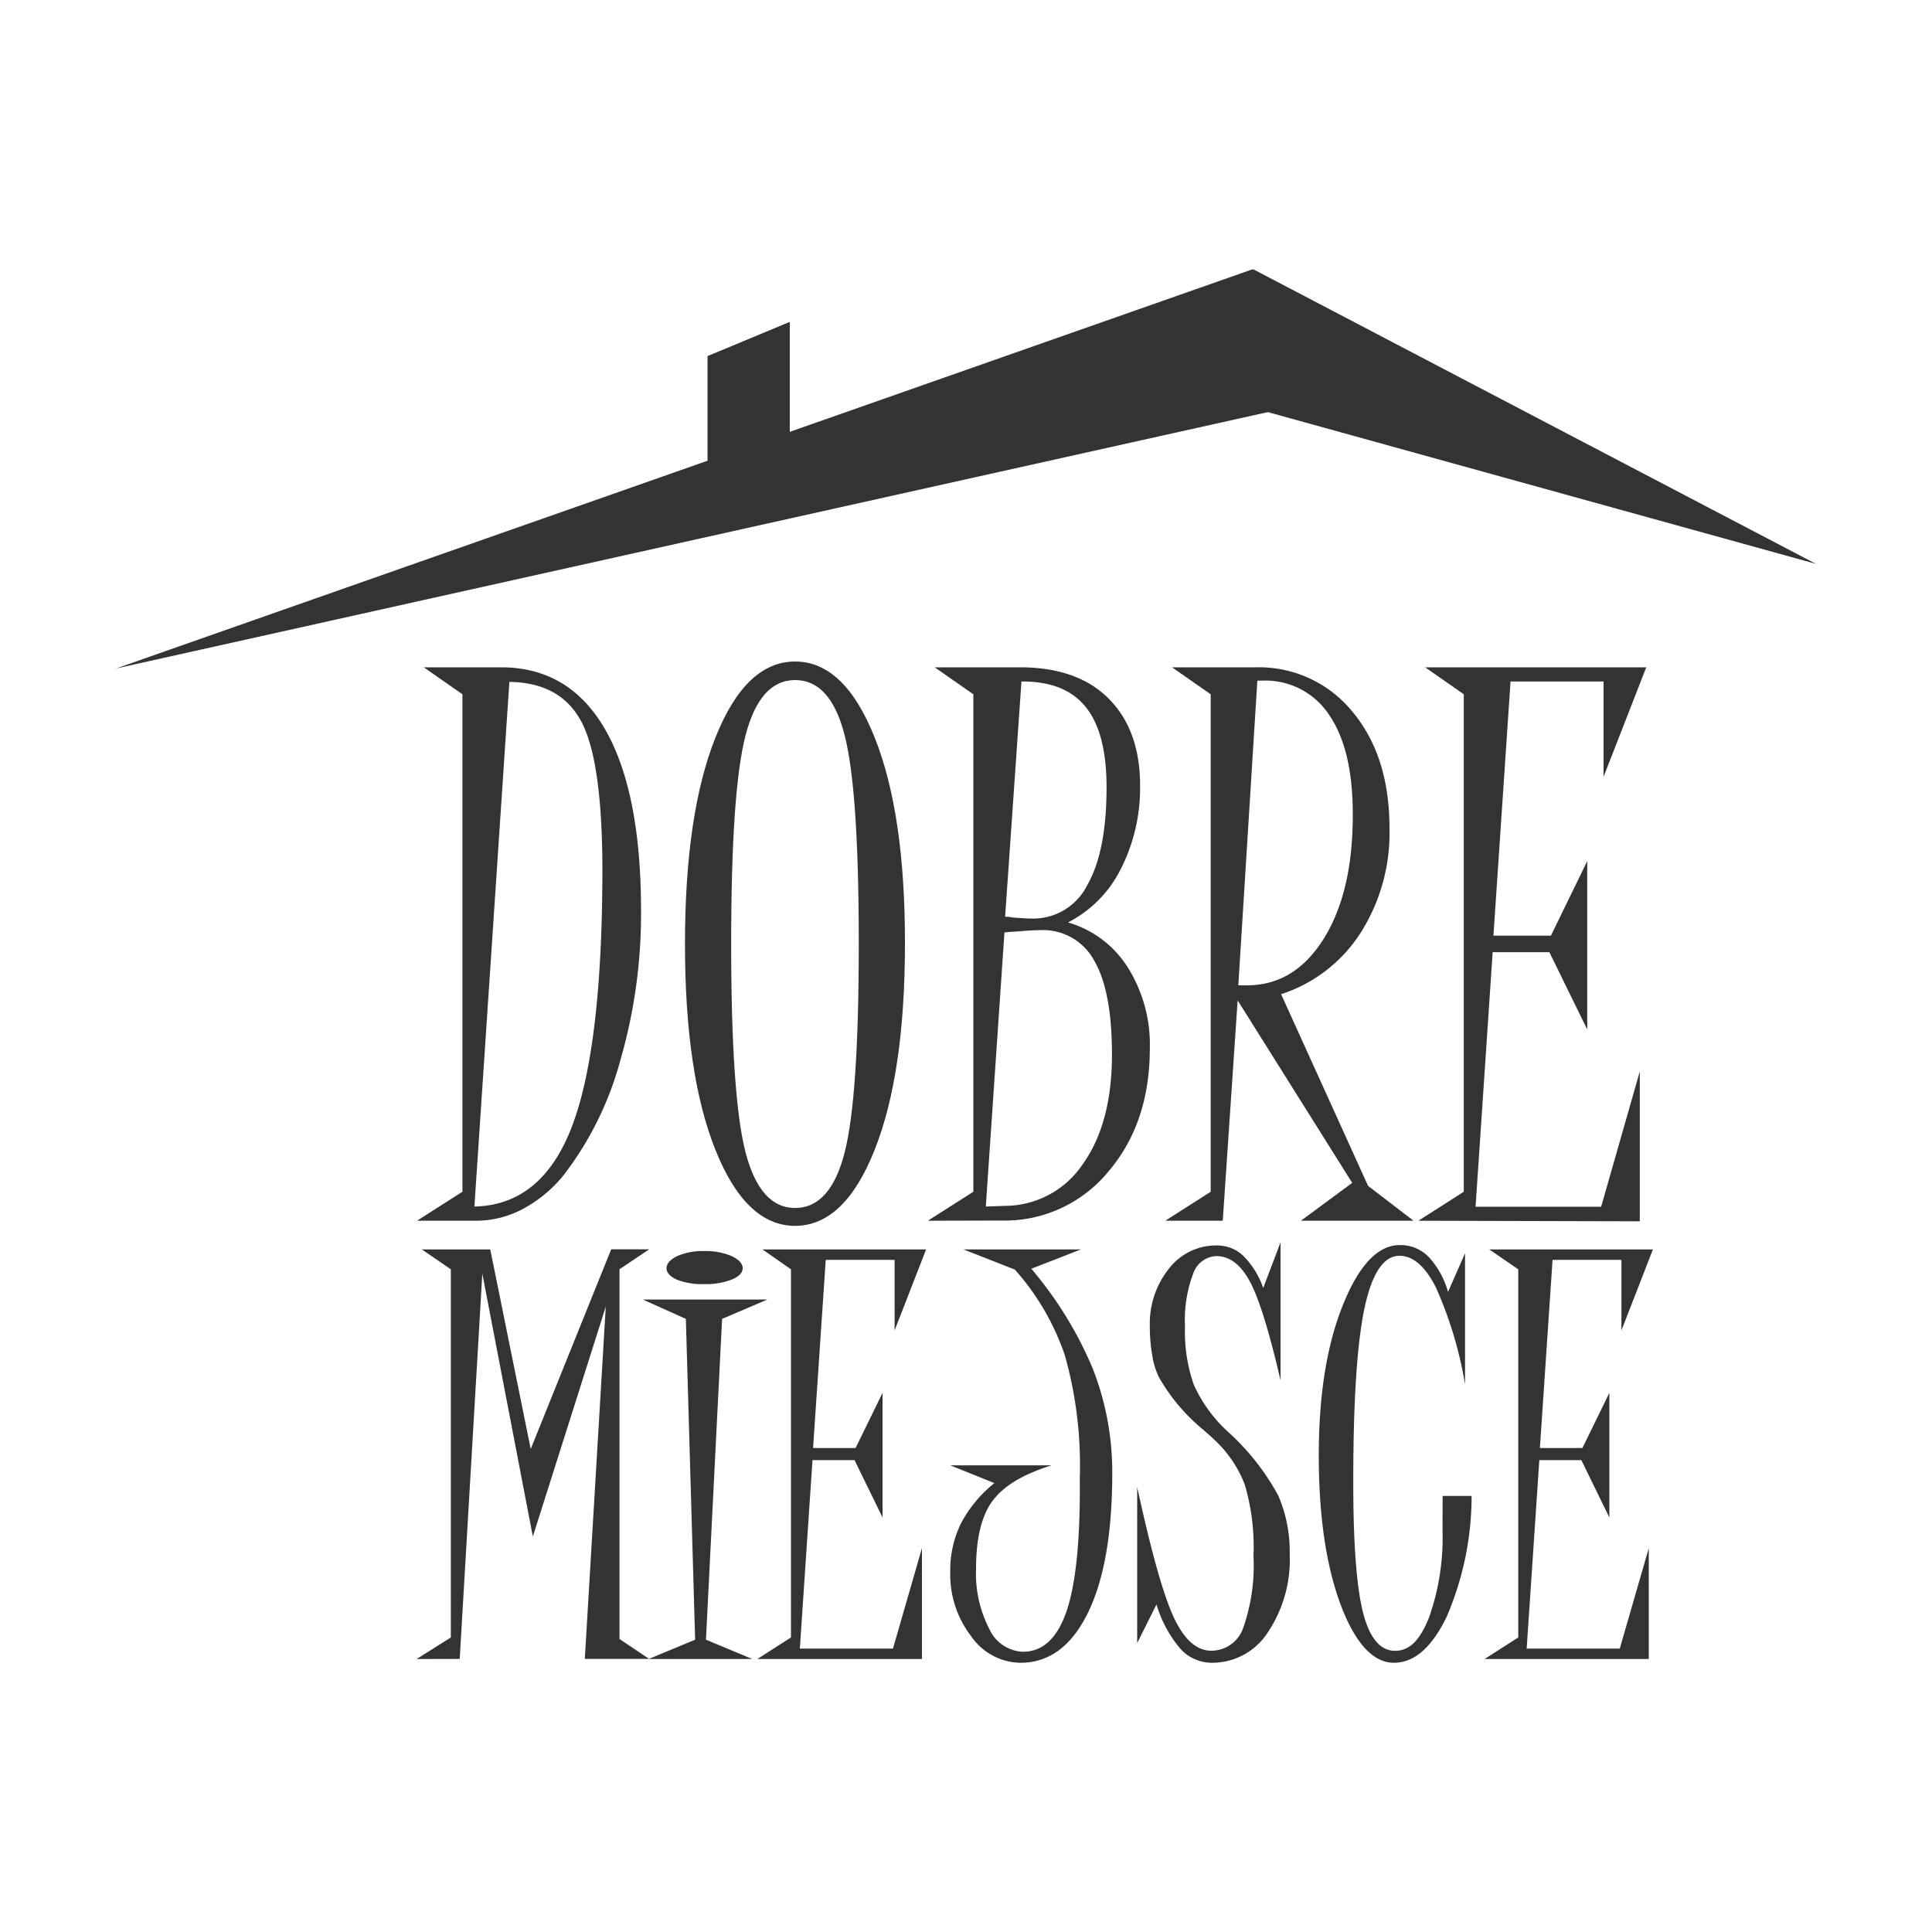 <svg xmlns="http://www.w3.org/2000/svg" id="Warstwa_1" data-name="Warstwa 1" width="200" height="200" viewBox="0 0 200 200"><defs><style> .cls-1, .cls-2 { fill: #333; } .cls-1 { fill-rule: evenodd; } </style></defs><g><polygon class="cls-1" points="129.68 27.87 134.62 41.91 12.02 69.2 129.68 27.87"></polygon><polygon class="cls-1" points="126.04 41.22 129.73 27.87 187.98 58.37 126.04 41.22"></polygon><polygon class="cls-1" points="73.26 36.87 81.75 33.34 81.75 50.95 73.26 50.95 73.26 36.87"></polygon><polygon class="cls-2" points="73.26 36.87 81.75 33.34 81.75 50.95 73.26 50.95 73.26 36.87"></polygon><g><path class="cls-2" d="M43.17,126.37l4.7-3V71.87l-4-2.79h8q7.08,0,10.78,6.44t3.71,18.7a54.61,54.61,0,0,1-2.15,15.57,34.06,34.06,0,0,1-5.87,11.87,13.77,13.77,0,0,1-4.23,3.5,10.37,10.37,0,0,1-4.88,1.21Zm5.94-1.47q7-.15,10.11-8.32T62.36,90.2q0-11.3-2.14-15.42t-7.49-4.19Z"></path><path class="cls-2" d="M70.91,97.69q0-13.41,3.14-21.31t8.26-7.9q5.11,0,8.25,7.9t3.12,21.31q0,13.4-3.12,21.3t-8.25,7.91q-5.11,0-8.26-7.89T70.91,97.69Zm4.78,0q0,15.77,1.48,21.57c1,3.86,2.71,5.79,5.14,5.79s4.14-1.91,5.12-5.72,1.47-11,1.47-21.64-.49-17.82-1.47-21.61-2.68-5.68-5.12-5.68-4.15,1.92-5.14,5.76S75.69,87.17,75.69,97.69Z"></path><path class="cls-2" d="M96.05,126.37l4.71-3V71.87l-4-2.79h8.84c3.92,0,7,1.07,9.15,3.22s3.27,5.14,3.27,9a18.5,18.5,0,0,1-2,8.67,12.46,12.46,0,0,1-5.46,5.52,10.88,10.88,0,0,1,6.19,4.66,15,15,0,0,1,2.28,8.36q0,7.79-4.35,12.84a13.88,13.88,0,0,1-11,5Zm6-1.47,2-.07a9.73,9.73,0,0,0,8.06-4.35q3-4.23,3-11.31,0-6.56-1.83-9.71a6,6,0,0,0-5.59-3.17c-.65,0-1.56.06-2.71.16-.48,0-.83.07-1,.07Zm2-30c.18,0,.43,0,.76.08,1,.07,1.65.11,2,.11a6.25,6.25,0,0,0,5.74-3.46q2-3.47,2-10.13,0-5.61-2.13-8.28c-1.42-1.78-3.59-2.67-6.53-2.67h-.15Z"></path><path class="cls-2" d="M120.63,126.37l4.7-3V71.87l-4-2.79H130a12.47,12.47,0,0,1,10,4.59q3.84,4.59,3.84,12.09a19.26,19.26,0,0,1-3,10.82,15.42,15.42,0,0,1-8.22,6.34l9,19.84,4.71,3.61H134.67l5.31-3.92-11.86-18.89-1.54,22.81ZM128.19,102l.46,0a3.15,3.15,0,0,0,.45,0q4.92,0,7.94-4.84t3-12.89q0-6.66-2.43-10.24a7.91,7.91,0,0,0-7-3.57h-.45Z"></path><path class="cls-2" d="M146.83,126.37l4.7-3V71.87l-4-2.79h22.89L166,80.41V70.55h-9.63l-1.77,26.31h5.95l3.76-7.72v17.43l-3.92-8h-5.87l-1.77,26.35h13l4-14v15.51Z"></path></g><g><path class="cls-2" d="M43.13,171.74l3.54-2.23V131.4l-3-2.06h7.08L54.94,150l8.33-20.67H67.2l-3.07,2.06v38.28l3.07,2.06H60.54l2.17-36.47-7.55,23.8-5.23-27.22-2.34,39.89Z"></path><path class="cls-2" d="M67.14,171.74l4.82-2L71,136.53l-4.45-2H79.43l-4.68,2-1.67,33.21,4.79,2ZM69,131.29q0-.72,1.11-1.26a6.51,6.51,0,0,1,2.76-.52,6.88,6.88,0,0,1,2.87.52q1.14.54,1.14,1.26c0,.46-.37.85-1.13,1.17a7.41,7.41,0,0,1-2.88.47,7.15,7.15,0,0,1-2.8-.46C69.4,132.17,69,131.77,69,131.29Z"></path><path class="cls-2" d="M78.4,171.74l3.48-2.23V131.4l-2.95-2.06H95.87l-3.26,8.38v-7.3H85.48L84.17,149.9h4.4l2.79-5.71v12.9l-2.9-5.94H84.11L82.8,170.66h9.64l3-10.4v11.48Z"></path><path class="cls-2" d="M99.74,129.34h12.15l-5.13,2a39.41,39.41,0,0,1,6.38,10.38,29.36,29.36,0,0,1,2,10.8q0,9.3-2.53,14.46t-7,5.15a6.32,6.32,0,0,1-5.08-2.75,10.48,10.48,0,0,1-2.16-6.66,11,11,0,0,1,1.1-5,13.24,13.24,0,0,1,3.47-4.19l-4.57-1.84h10.5c-3,.93-5,2.16-6.13,3.69s-1.7,3.88-1.7,7a12.44,12.44,0,0,0,1.37,6.24,4,4,0,0,0,3.48,2.37q3.12,0,4.55-4.29T111.78,153a41.9,41.9,0,0,0-1.55-12.71,25.89,25.89,0,0,0-5.17-8.86Z"></path><path class="cls-2" d="M132.56,128.61v14.27q-1.78-7.66-3.19-10.25t-3.44-2.6a2.64,2.64,0,0,0-2.42,1.84,13.55,13.55,0,0,0-.84,5.41,16.67,16.67,0,0,0,.91,6.06,14.81,14.81,0,0,0,3.61,4.94,24.82,24.82,0,0,1,5.15,6.57,14.63,14.63,0,0,1,1.17,6.06,13.52,13.52,0,0,1-2.27,8.08,6.85,6.85,0,0,1-5.75,3.14,4.42,4.42,0,0,1-3.29-1.44,12.56,12.56,0,0,1-2.48-4.6l-2,4V153.94q2.17,10,3.79,13.49c1.07,2.3,2.37,3.45,3.87,3.45a3.49,3.49,0,0,0,3.32-2.37,19.51,19.51,0,0,0,1.06-7.44,22.75,22.75,0,0,0-.9-7.38,12.4,12.4,0,0,0-3.15-4.65c-.24-.23-.61-.56-1.11-1a19.53,19.53,0,0,1-4.65-5.51,8,8,0,0,1-.67-2.23,17.06,17.06,0,0,1-.25-3,9.12,9.12,0,0,1,2-6,6.16,6.16,0,0,1,4.95-2.37,3.9,3.9,0,0,1,2.73,1.08,8.81,8.81,0,0,1,2.06,3.32Z"></path><path class="cls-2" d="M149.34,154.86h3a31.62,31.62,0,0,1-2.57,12.48c-1.54,3.2-3.36,4.79-5.48,4.79s-4-2-5.5-6-2.27-9.15-2.27-15.45.83-11.43,2.49-15.57,3.63-6.22,5.89-6.22a4.09,4.09,0,0,1,3,1.23,8.85,8.85,0,0,1,2,3.62l1.76-4v13.57a41,41,0,0,0-3-10Q147,130,144.88,130q-2.5,0-3.65,5.53t-1.14,18q0,9.33,1,13.36c.68,2.68,1.79,4,3.33,4s2.61-1.17,3.53-3.49a24.92,24.92,0,0,0,1.38-9Z"></path><path class="cls-2" d="M153.68,171.74l3.49-2.23V131.4l-3-2.06h16.94l-3.26,8.38v-7.3h-7.13l-1.31,19.48h4.4l2.79-5.71v12.9l-2.9-5.94h-4.35l-1.31,19.51h9.64l3-10.4v11.48Z"></path></g></g></svg>